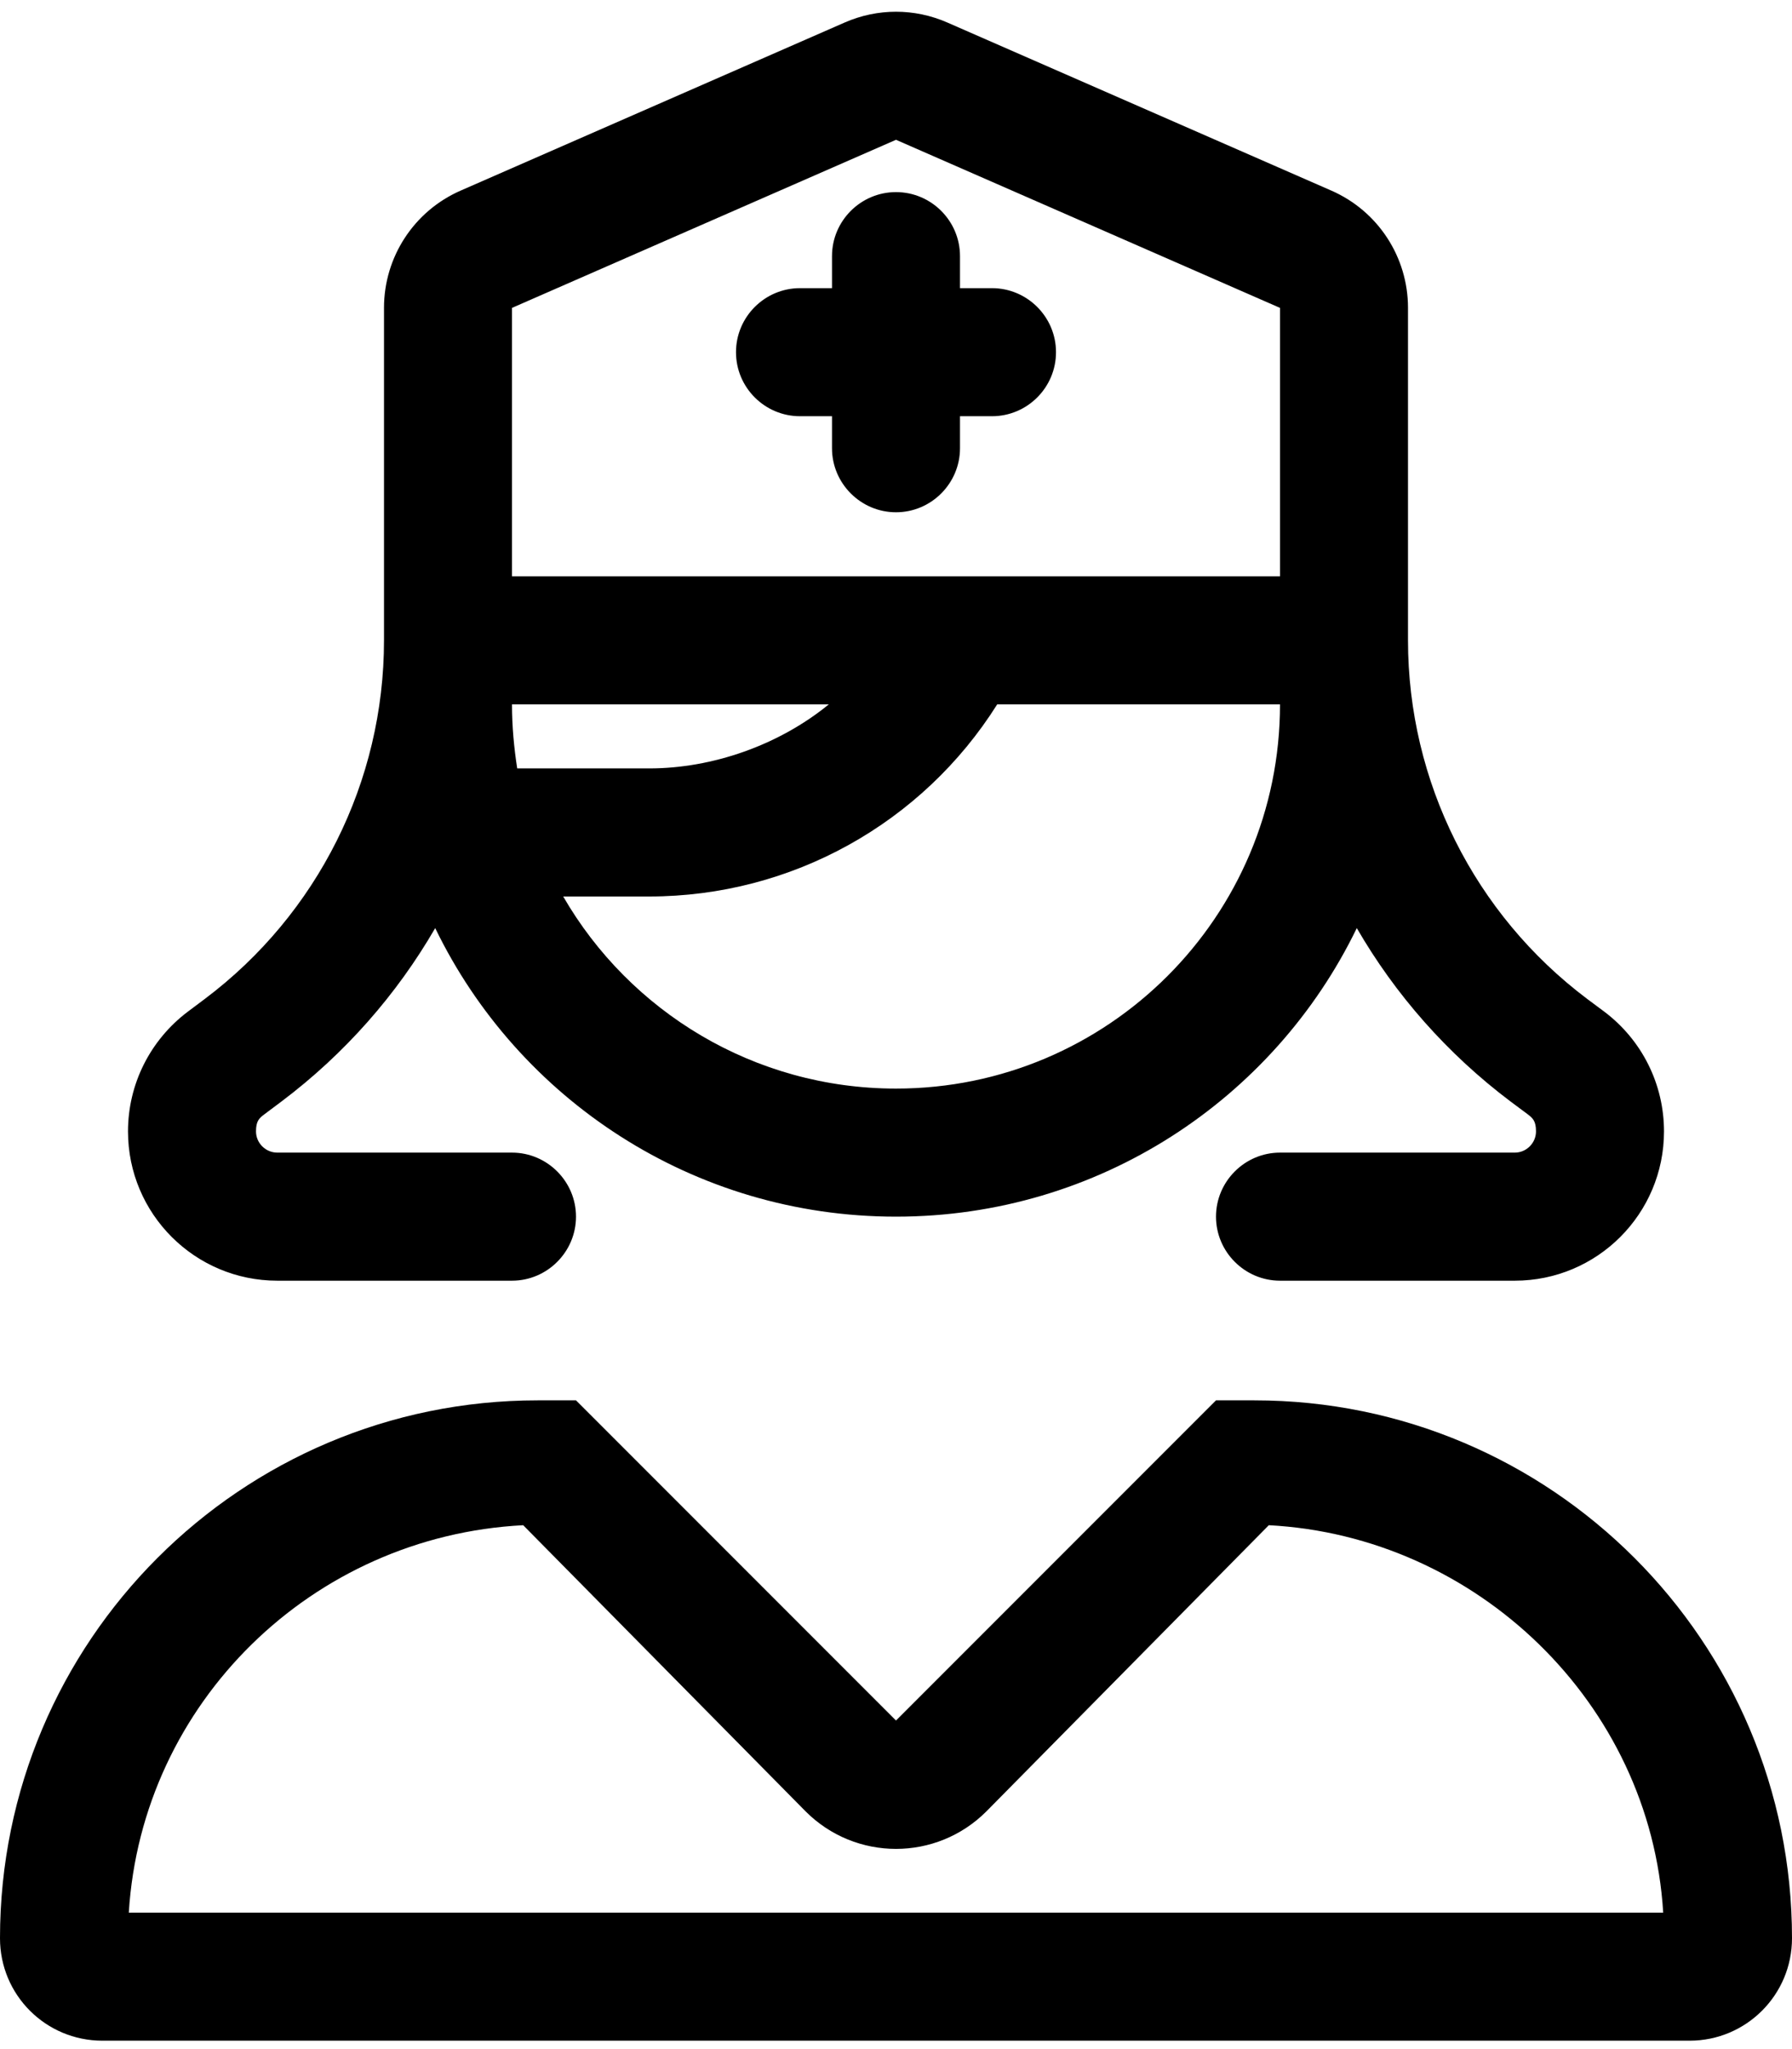 <svg xmlns="http://www.w3.org/2000/svg" viewBox="0 0 448 512"><!--! Font Awesome Pro 6.1.1 by @fontawesome - https://fontawesome.com License - https://fontawesome.com/license (Commercial License) Copyright 2022 Fonticons, Inc. --><path d="M224 48C232.8 48 240 55.17 240 64V72H248C256.8 72 264 79.17 264 88C264 96.84 256.8 104 248 104H240V112C240 120.8 232.8 128 224 128C215.2 128 208 120.8 208 112V104H200C191.2 104 184 96.84 184 88C184 79.17 191.2 72 200 72H208V64C208 55.17 215.2 48 224 48zM96 76.93C96 64.22 103.5 52.71 115.2 47.61L211.2 5.613C219.4 2.035 228.6 2.035 236.8 5.613L332.8 47.61C344.5 52.71 352 64.22 352 76.93V160C352 195.3 368.6 228.4 396.8 249.6L401.1 252.8C410.5 259.9 416 270.9 416 282.7C416 303.3 399.3 320 378.7 320H320C311.2 320 304 312.8 304 304C304 295.2 311.2 288 320 288H378.7C381.6 288 384 285.6 384 282.7C384 280.1 383.2 279.4 381.9 278.4L377.6 275.2C361.8 263.3 348.8 248.5 339.2 231.9C318.5 274.6 274.7 304 224 304C173.3 304 129.5 274.6 108.8 231.9C99.19 248.5 86.21 263.3 70.4 275.2L66.13 278.4C64.79 279.4 64 280.1 64 282.7C64 285.6 66.39 288 69.33 288H128C136.8 288 144 295.2 144 304C144 312.8 136.8 320 128 320H69.33C48.71 320 32 303.3 32 282.7C32 270.9 37.53 259.9 46.93 252.8L51.2 249.6C79.4 228.4 96 195.3 96 160V76.93zM128 76.93V144H320V76.93L224 34.93L128 76.93zM162.3 224H140.8C157.4 252.7 188.5 272 224 272C277 272 320 229 320 176H249.3C230.6 205.7 197.9 224 162.3 224V224zM129.3 192H162.3C178.1 192 194.7 186.2 207.2 176H128C128 181.5 128.5 186.8 129.3 192H129.3zM144 349.9L224 429.9L304 349.9H313.6C387.8 349.9 448 410.1 448 484.3C448 498.5 436.5 509.9 422.4 509.9H25.6C11.46 509.9 0 498.5 0 484.3C0 410.1 60.17 349.9 134.4 349.9H144zM201.4 452.6L130.8 381.1C78.05 383.8 35.43 425.5 32.2 477.9H415.8C412.6 425.5 369.1 383.8 317.2 381.1L246.6 452.6C234.1 465.1 213.9 465.1 201.4 452.6H201.4z"/></svg>